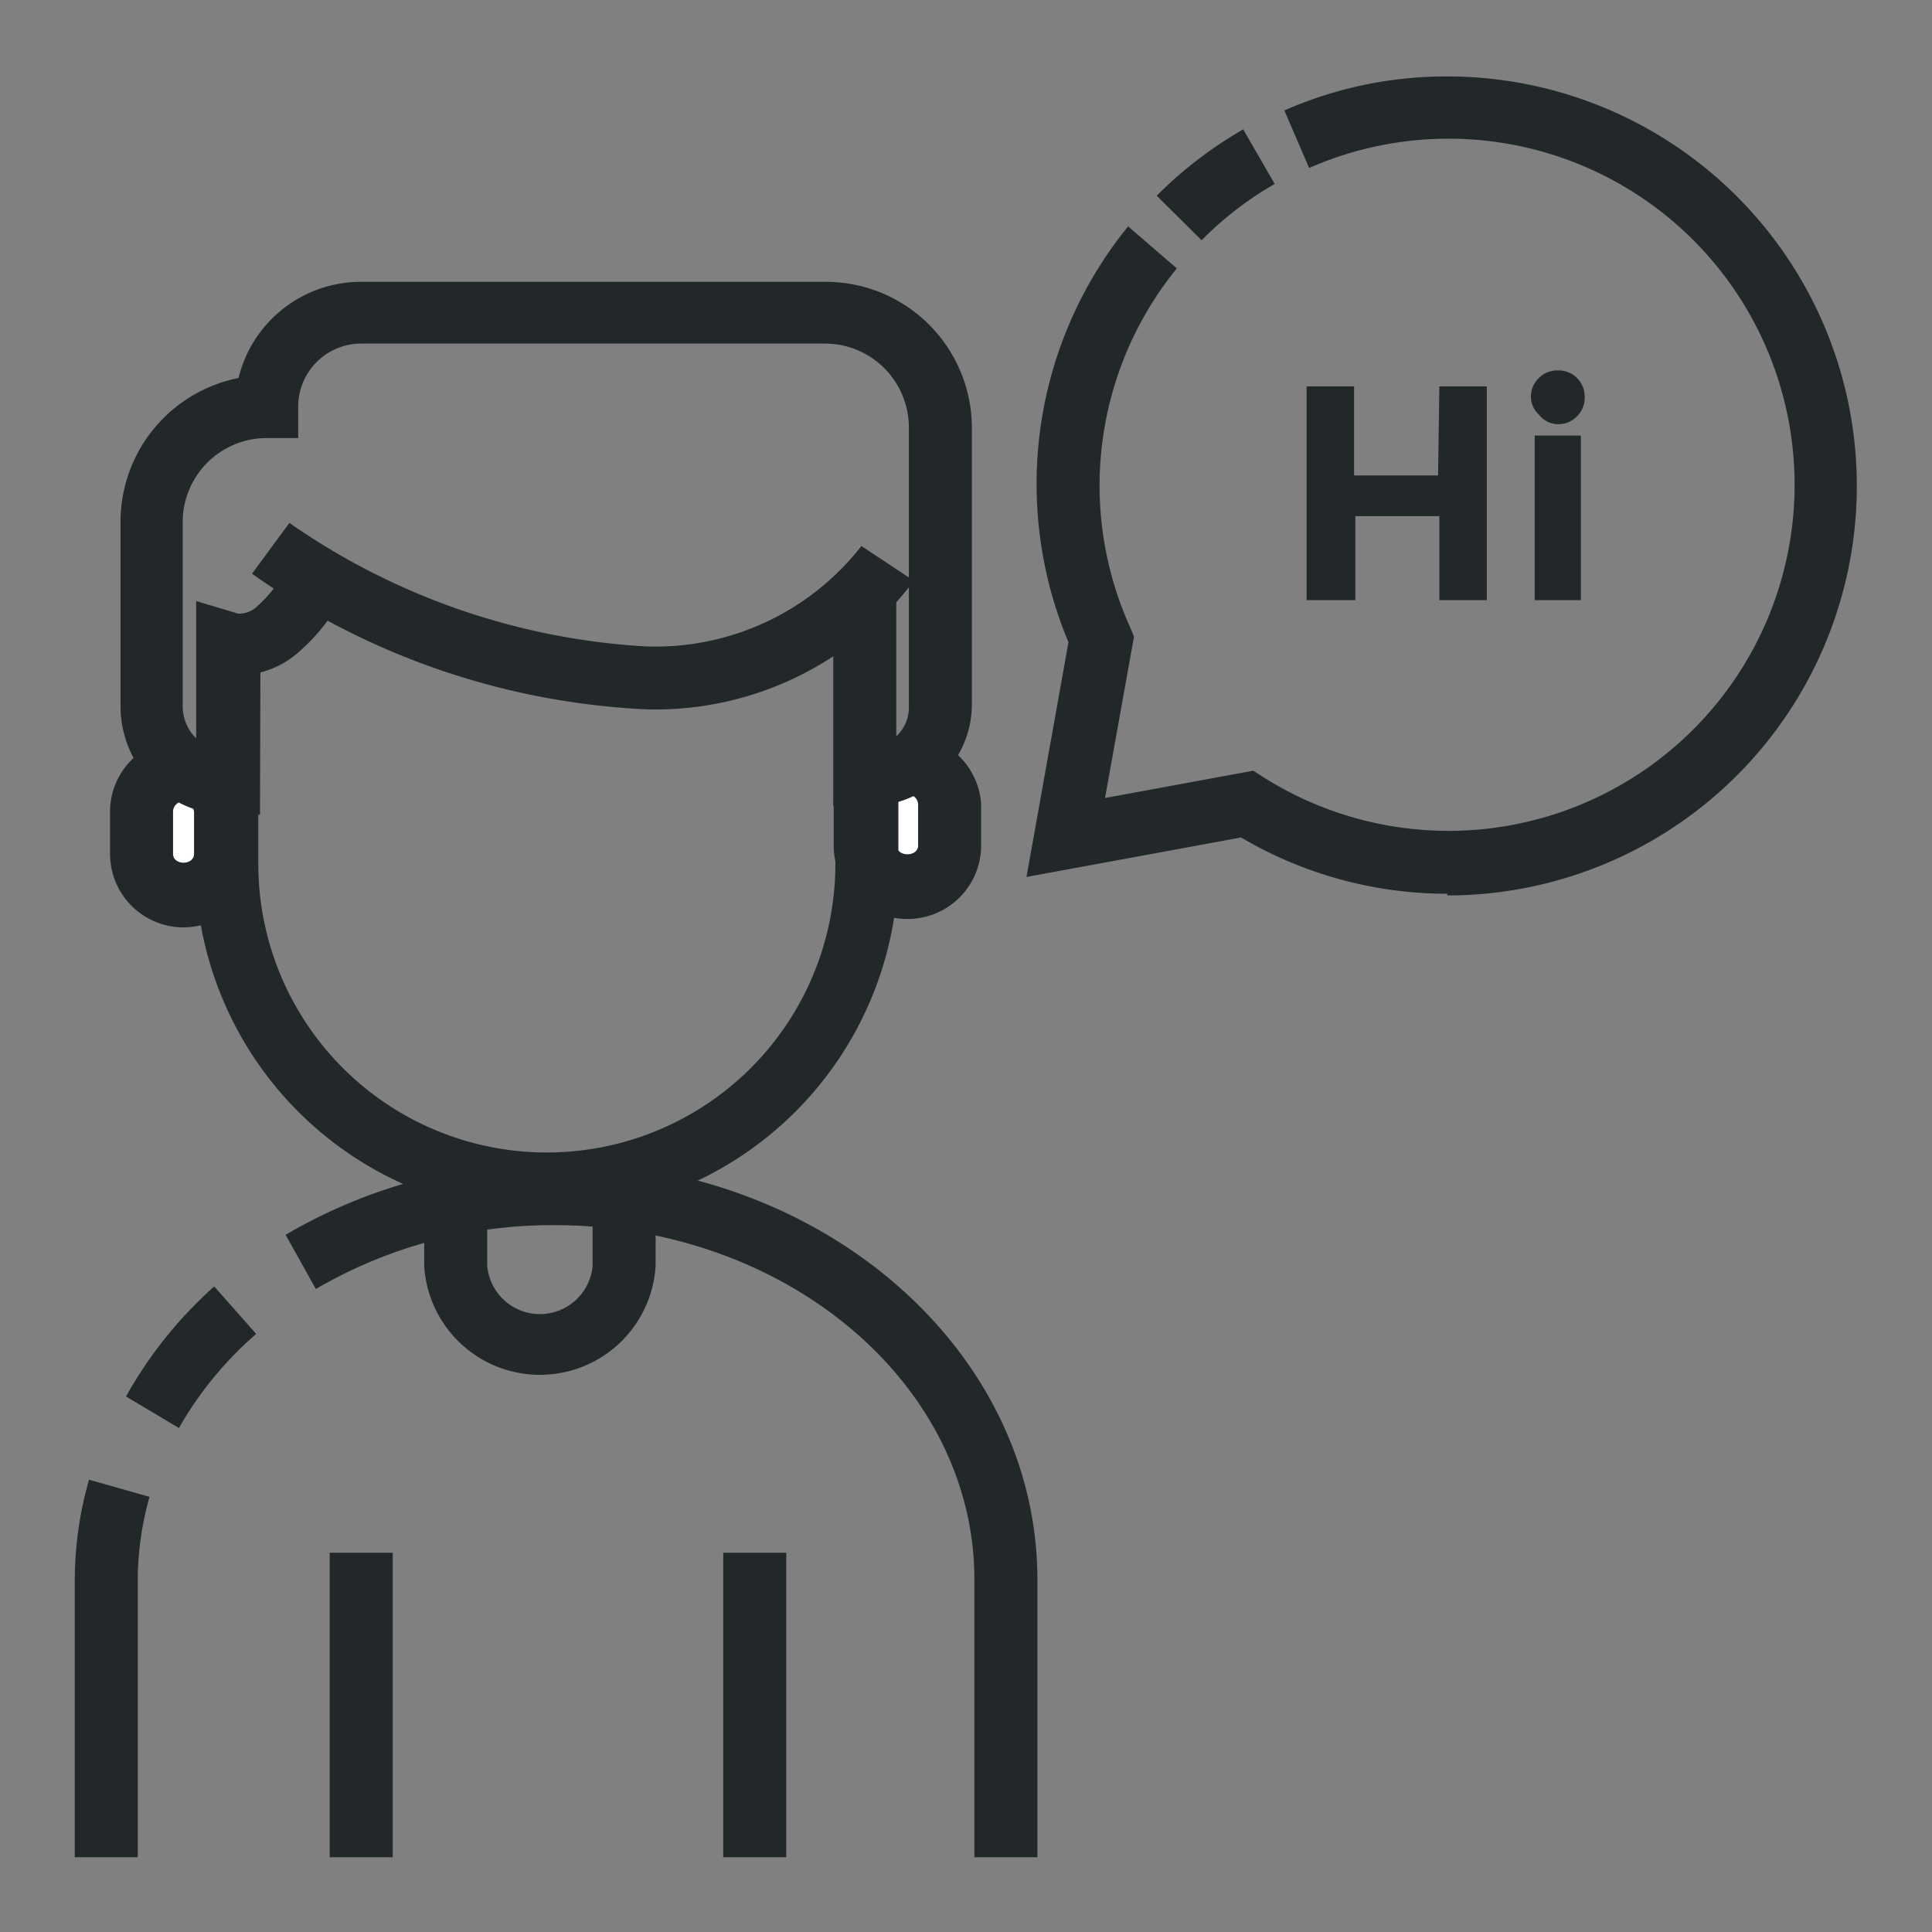 <?xml version="1.0" encoding="UTF-8"?> <svg xmlns="http://www.w3.org/2000/svg" id="icons" viewBox="0 0 46 46"><rect x="0" y="0" width="46" height="46" fill="#808080" stroke="none"/> <defs> <style>.cls-1{fill:#fff;}.cls-2{fill:#222829;}</style> </defs> <path class="cls-1" d="M22.61,20.13a1,1,0,0,1-1,1h0a1,1,0,0,1-1-1v-1a1,1,0,0,1,1-1h0a1,1,0,0,1,1,1Z"></path> <path class="cls-2" d="M21.6,21.88a1.75,1.75,0,0,1-1.75-1.75v-1a1.76,1.76,0,0,1,3.51,0v1A1.75,1.75,0,0,1,21.6,21.88Zm0-3a.25.25,0,0,0-.25.25v1c0,.28.51.28.51,0v-1A.26.26,0,0,0,21.6,18.91Z"></path> <path class="cls-1" d="M5.37,20.33a1,1,0,0,1-1,1h0a1,1,0,0,1-1-1v-1a1,1,0,0,1,1-1h0a1,1,0,0,1,1,1Z"></path> <path class="cls-2" d="M4.37,22.08a1.75,1.75,0,0,1-1.75-1.75v-1a1.75,1.75,0,0,1,3.5,0v1A1.75,1.75,0,0,1,4.37,22.08Zm0-3a.25.25,0,0,0-.25.25v1c0,.28.5.28.5,0v-1A.25.25,0,0,0,4.37,19.11Z"></path> <path class="cls-2" d="M3.28,44.22H1.78V37.61a8.77,8.77,0,0,1,.34-2.38l1.44.41a7.32,7.32,0,0,0-.28,2Z"></path> <path class="cls-2" d="M4.26,34,3,33.25A10.09,10.09,0,0,1,5.1,30.63l1,1.13A8.58,8.58,0,0,0,4.26,34Z"></path> <path class="cls-2" d="M24.7,44.22H23.2V37.61c0-4.65-4.47-8.44-10-8.44a11.18,11.18,0,0,0-5.68,1.52L6.8,29.4a12.63,12.63,0,0,1,6.44-1.73c6.32,0,11.46,4.46,11.46,9.94Z"></path> <rect class="cls-2" x="7.85" y="36.97" width="1.5" height="7.25"></rect> <rect class="cls-2" x="17.22" y="36.97" width="1.5" height="7.25"></rect> <path class="cls-2" d="M14.11,28.34v1.8a1.26,1.26,0,0,1-2.51,0V28.2a4.67,4.67,0,0,1-1.5-.79v2.73a2.76,2.76,0,0,0,5.51,0V27.81A4.68,4.68,0,0,1,14.11,28.34Z"></path> <path class="cls-2" d="M19.89,19.1v1.47a6.87,6.87,0,1,1-13.74,0V18.4A4.72,4.72,0,0,1,4.65,18v2.55a8.37,8.37,0,1,0,16.74,0V18.21A4.49,4.49,0,0,1,19.89,19.1Z"></path> <path class="cls-2" d="M6.19,19.4H5.44a2.58,2.58,0,0,1-2.57-2.58V12.44A3.49,3.49,0,0,1,5.68,9,3,3,0,0,1,8.6,6.71H19.67a3.48,3.48,0,0,1,3.47,3.47v6.58a2.41,2.41,0,0,1-.77,1.77,2.45,2.45,0,0,1-1.82.66l-.71,0v-5h1.5v3.34a.93.93,0,0,0,.3-.68V10.18a2,2,0,0,0-2-2H8.6a1.5,1.5,0,0,0-1.5,1.5v.75H6.35a2,2,0,0,0-2,2v4.38a1.08,1.08,0,0,0,.32.77V14.31l1,.3a.62.62,0,0,0,.46-.18,3.25,3.25,0,0,0,.75-1l1.36.62a4.65,4.65,0,0,1-1.11,1.46,2.19,2.19,0,0,1-.93.5Z"></path> <path class="cls-2" d="M15.41,16.89h0A17.68,17.68,0,0,1,6,13.66l.89-1.21a16.47,16.47,0,0,0,8.47,2.94h0A6.22,6.22,0,0,0,20.51,13l1.25.83A7.72,7.72,0,0,1,15.41,16.89Z"></path> <path class="cls-2" d="M34.46,21.28a9.66,9.66,0,0,1-4.91-1.34l-5.11.94,1-5.59a9.72,9.72,0,0,1,1.42-9.9l1.16,1a8.19,8.19,0,0,0-1.11,8.55l.09.22L26.31,19l3.53-.65.25.16A8.24,8.24,0,1,0,31.17,4l-.59-1.37a9.57,9.57,0,0,1,3.88-.81,9.75,9.75,0,1,1,0,19.5Z"></path> <path class="cls-2" d="M28.61,5.72,27.54,4.66A9.82,9.82,0,0,1,29.6,3.08l.75,1.3A8.08,8.08,0,0,0,28.61,5.72Z"></path> <path class="cls-2" d="M34.27,9.2H35.4v5.09H34.27v-2h-2v2H31.11V9.2h1.13v2.12h2Z"></path> <path class="cls-2" d="M36.64,9.87a.58.58,0,0,1-.19-.45A.62.62,0,0,1,36.64,9a.61.61,0,0,1,.45-.18.62.62,0,0,1,.64.64.61.61,0,0,1-.18.45.62.62,0,0,1-.46.19A.58.58,0,0,1,36.64,9.87Zm1,4.42h-1.1V10.37h1.1Z"></path> </svg> 